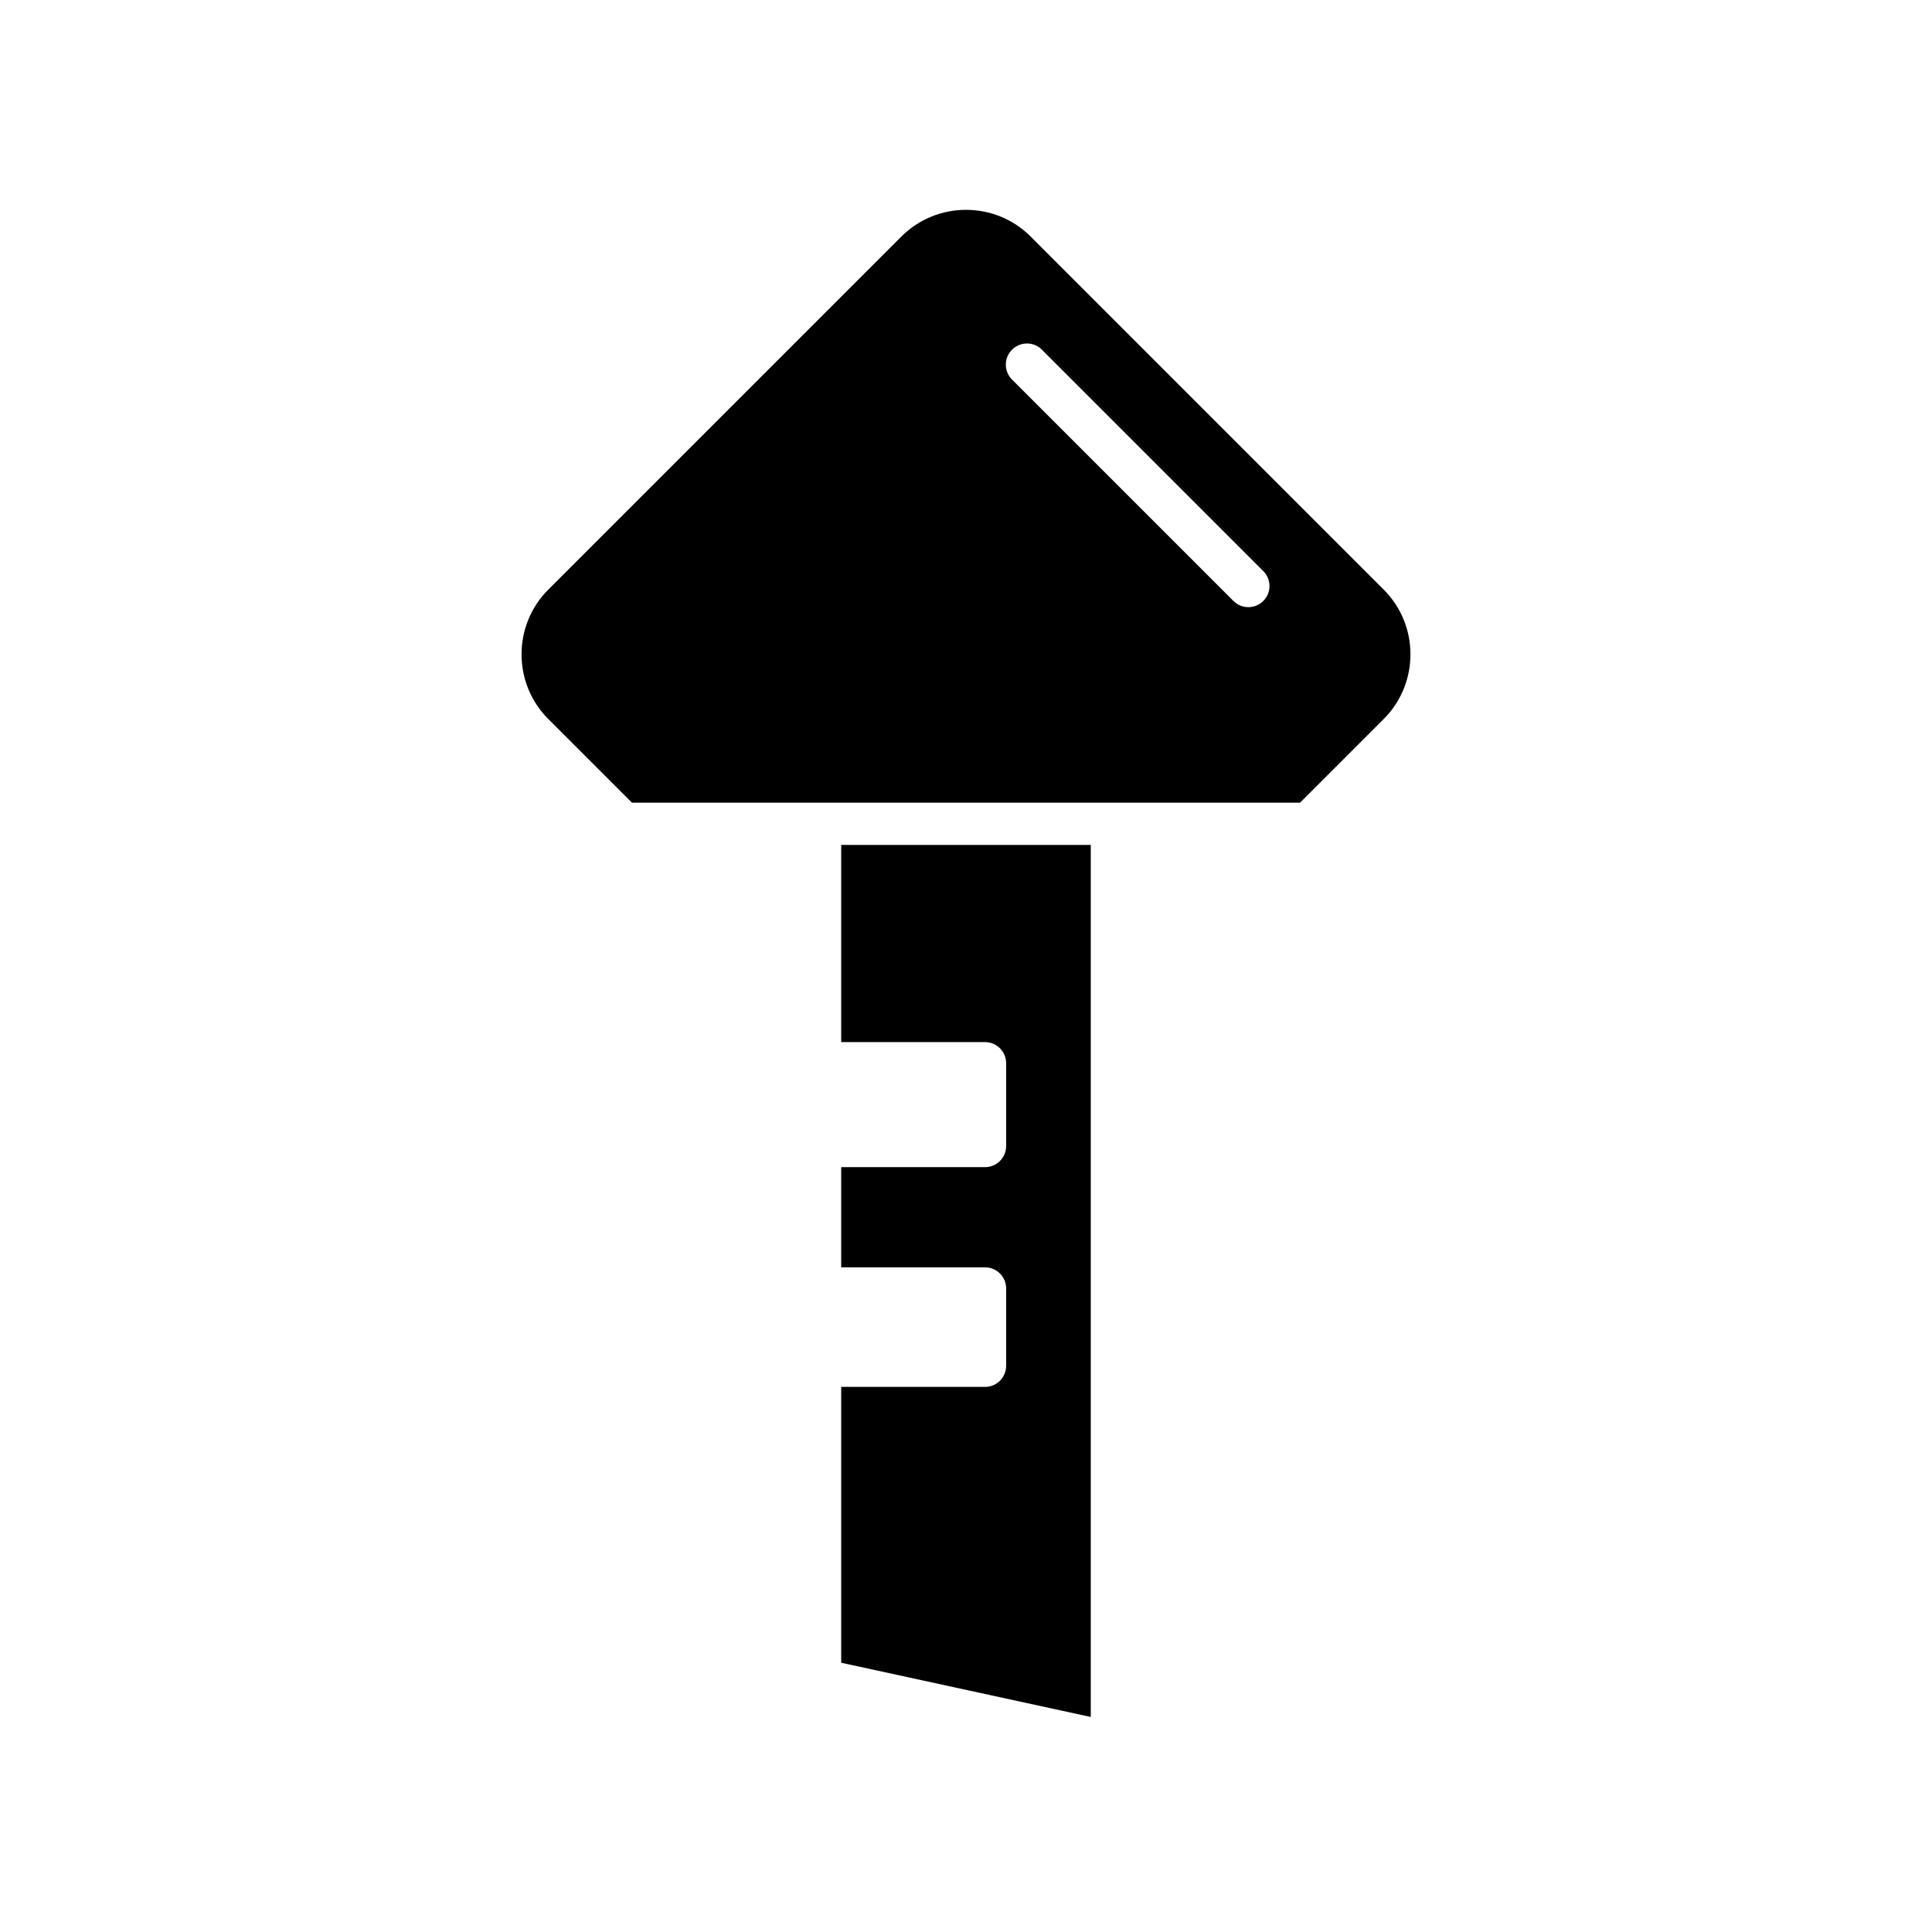 <?xml version="1.0" encoding="UTF-8"?>
<!-- Uploaded to: SVG Repo, www.svgrepo.com, Generator: SVG Repo Mixer Tools -->
<svg fill="#000000" width="800px" height="800px" version="1.1" viewBox="144 144 512 512" xmlns="http://www.w3.org/2000/svg">
 <g>
  <path d="m405.04 511.54h-38.113v73.102l66.137 14.371v-231.1h-66.137v52.25h38.113c3.094 0 5.598 2.504 5.598 5.598v21.949c0 3.094-2.504 5.598-5.598 5.598h-38.113v26.551h38.113c3.094 0 5.598 2.504 5.598 5.598v20.488c0 3.094-2.504 5.598-5.598 5.598z"/>
  <path d="m417.15 206.7c-9.457-9.457-24.84-9.457-34.297 0l-93.547 93.547c-9.457 9.457-9.457 24.848 0 34.305l22.168 22.168h177.05l22.168-22.168c9.457-9.457 9.457-24.848 0-34.305zm61.637 96.562c-1.094 1.094-2.523 1.641-3.957 1.641s-2.863-0.547-3.957-1.641l-58.676-58.672c-2.188-2.188-2.188-5.731 0-7.918s5.731-2.188 7.914 0l58.676 58.676c2.188 2.188 2.188 5.731 0 7.914z"/>
 </g>
</svg>